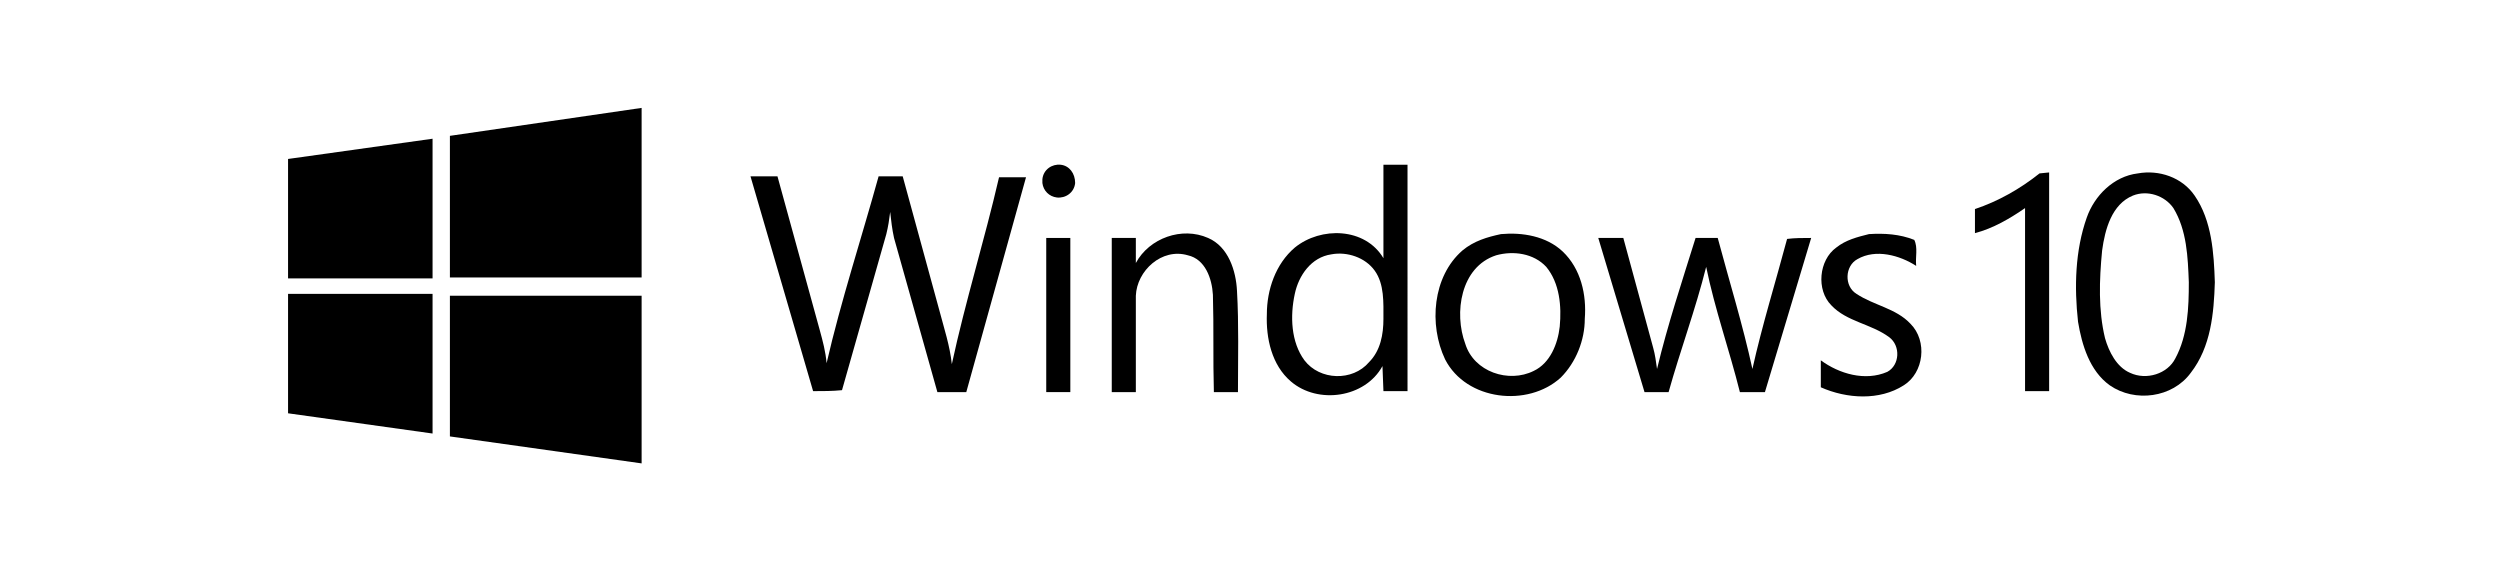 <?xml version="1.0" encoding="utf-8"?>
<!-- Generator: Adobe Illustrator 25.2.3, SVG Export Plug-In . SVG Version: 6.00 Build 0)  -->
<svg version="1.1" id="レイヤー_1" xmlns="http://www.w3.org/2000/svg" xmlns:xlink="http://www.w3.org/1999/xlink" x="0px"
	 y="0px" width="259.5px" height="58.8px" viewBox="0 0 259.5 58.8" style="enable-background:new 0 0 259.5 58.8;"
	 xml:space="preserve">
<g>
	<g>
		<rect x="108.6" y="24.7" width="2.5" height="16"/>
		<path d="M98.8,37.8c-0.2-1.9-0.8-3.7-1.3-5.6l-3.8-13.9l-2.5,0c-1.8,6.5-3.9,12.9-5.4,19.4c-0.1-1.2-0.4-2.3-0.7-3.4l-4.4-16
			l-2.8,0l0,0l6.5,22.3c1,0,2,0,3-0.1L92,24.3c0.2-0.8,0.3-1.5,0.4-2.3c0.1,0.9,0.2,1.8,0.4,2.7l4.5,16h3l6.2-22.3l-2.8,0
			C102.2,24.9,100.2,31.3,98.8,37.8z"/>
		<polygon points="29.9,28.9 44.9,28.9 44.9,14.4 29.9,16.5 		"/>
		<polygon points="46.7,45.3 66.6,48.1 66.6,30.7 46.7,30.7 		"/>
		<polygon points="29.9,42.9 44.9,45 44.9,30.5 29.9,30.5 		"/>
		<path d="M110.1,17.1c-0.9-0.1-1.8,0.5-1.9,1.5v0.4c0.1,0.8,0.7,1.4,1.5,1.5c0.9,0.1,1.8-0.5,1.9-1.5C111.6,18,111,17.2,110.1,17.1
			z"/>
		<polygon points="46.7,28.8 66.6,28.8 66.6,11.2 46.7,14.1 		"/>
		<path d="M192.7,30.5c-1.3-0.8-1.2-2.9,0.1-3.6c1.9-1.1,4.4-0.4,6.1,0.7c-0.1-0.9,0.2-1.9-0.2-2.7c-1.5-0.6-3.1-0.7-4.7-0.6l0,0
			c-1.2,0.3-2.4,0.6-3.4,1.4c-1.8,1.3-2.1,4.4-0.5,6c1.6,1.7,4.1,1.9,6,3.3c1.2,0.9,1.1,2.9-0.2,3.6c-2.3,1-5,0.2-6.9-1.2l0,2.8
			c2.7,1.2,6.1,1.4,8.6-0.2c2.1-1.3,2.5-4.6,0.7-6.4C196.8,32,194.5,31.7,192.7,30.5z"/>
		<path d="M181.9,38.3c-1-4.6-2.4-9.1-3.6-13.6l-2.3,0c-1.4,4.5-2.9,9-4,13.6c-0.1-0.7-0.2-1.5-0.4-2.2l-3.1-11.4h-2.6v0l4.8,16h2.5
			c1.2-4.3,2.8-8.6,3.9-13c0.9,4.4,2.4,8.6,3.5,13h2.6l4.8-16c-0.9,0-1.7,0-2.5,0.1C184.3,29.3,182.9,33.8,181.9,38.3z"/>
		<path d="M211.7,18c-2,1.6-4.3,2.9-6.7,3.7l0,2.5c1.9-0.5,3.6-1.5,5.2-2.6l0,19h2.5V17.9L211.7,18L211.7,18z"/>
		<path d="M227.8,20.3c-1.3-1.9-3.7-2.7-5.9-2.3l0,0c-2.5,0.3-4.5,2.3-5.3,4.6c-1.2,3.4-1.3,7.2-0.9,10.8c0.4,2.4,1.2,5.1,3.3,6.6
			c2.6,1.8,6.5,1.3,8.4-1.3c2.1-2.7,2.4-6.2,2.5-9.4C229.8,26.3,229.6,22.9,227.8,20.3z M225.8,37.2c-0.8,1.6-3,2.3-4.7,1.5
			c-1.4-0.6-2.2-2.2-2.6-3.6c-0.7-2.9-0.6-6-0.3-9.1c0.3-2.2,1-4.8,3.2-5.7h0c1.5-0.6,3.3,0,4.2,1.3c1.4,2.3,1.5,5.1,1.6,7.7
			C227.2,31.9,227.1,34.8,225.8,37.2z"/>
		<path d="M143.6,26.8c-1.9-3.2-6.5-3.3-9.2-1.1c-2,1.7-2.9,4.4-2.9,6.9c-0.1,2.5,0.5,5.3,2.5,7c2.8,2.4,7.7,1.7,9.5-1.6l0.1,2.6
			h2.5V17.1h-2.5L143.6,26.8z M143.6,33.1c0,1.6-0.3,3.3-1.5,4.5c-1.7,2-5.1,1.9-6.7-0.2c-1.4-1.9-1.5-4.6-1-6.9
			c0.4-1.9,1.7-3.8,3.8-4.1l0,0c1.6-0.3,3.5,0.3,4.5,1.7C143.7,29.5,143.6,31.4,143.6,33.1z"/>
		<path d="M128.4,30.2c-0.1-2.1-0.9-4.6-3-5.5c-2.7-1.2-6.1,0-7.5,2.6h0l0-2.6h-2.5v16h2.5c0-3.3,0-6.7,0-10c0.1-2.6,2.7-5,5.4-4.2
			c1.8,0.4,2.5,2.4,2.6,4.1c0.1,3.4,0,6.7,0.1,10.1c0.8,0,1.7,0,2.5,0C128.5,37.2,128.6,33.7,128.4,30.2z"/>
		<path d="M162.2,26.1c-1.7-1.6-4.2-2-6.4-1.8l0,0c-1.4,0.3-2.8,0.7-4,1.7c-3.1,2.7-3.5,7.7-1.8,11.3c2.2,4.3,8.6,5,12,1.9
			c1.6-1.6,2.5-3.9,2.5-6.1C164.7,30.6,164.1,27.9,162.2,26.1z M161.9,33.9c-0.2,1.8-1,3.8-2.7,4.6c-2.6,1.3-6.2,0.1-7.1-2.8
			c-1.2-3.2-0.5-8,3.2-9.2l0,0c1.8-0.5,3.9-0.2,5.2,1.2C161.9,29.4,162.1,31.8,161.9,33.9z"/>
	</g>
</g>
</svg>
